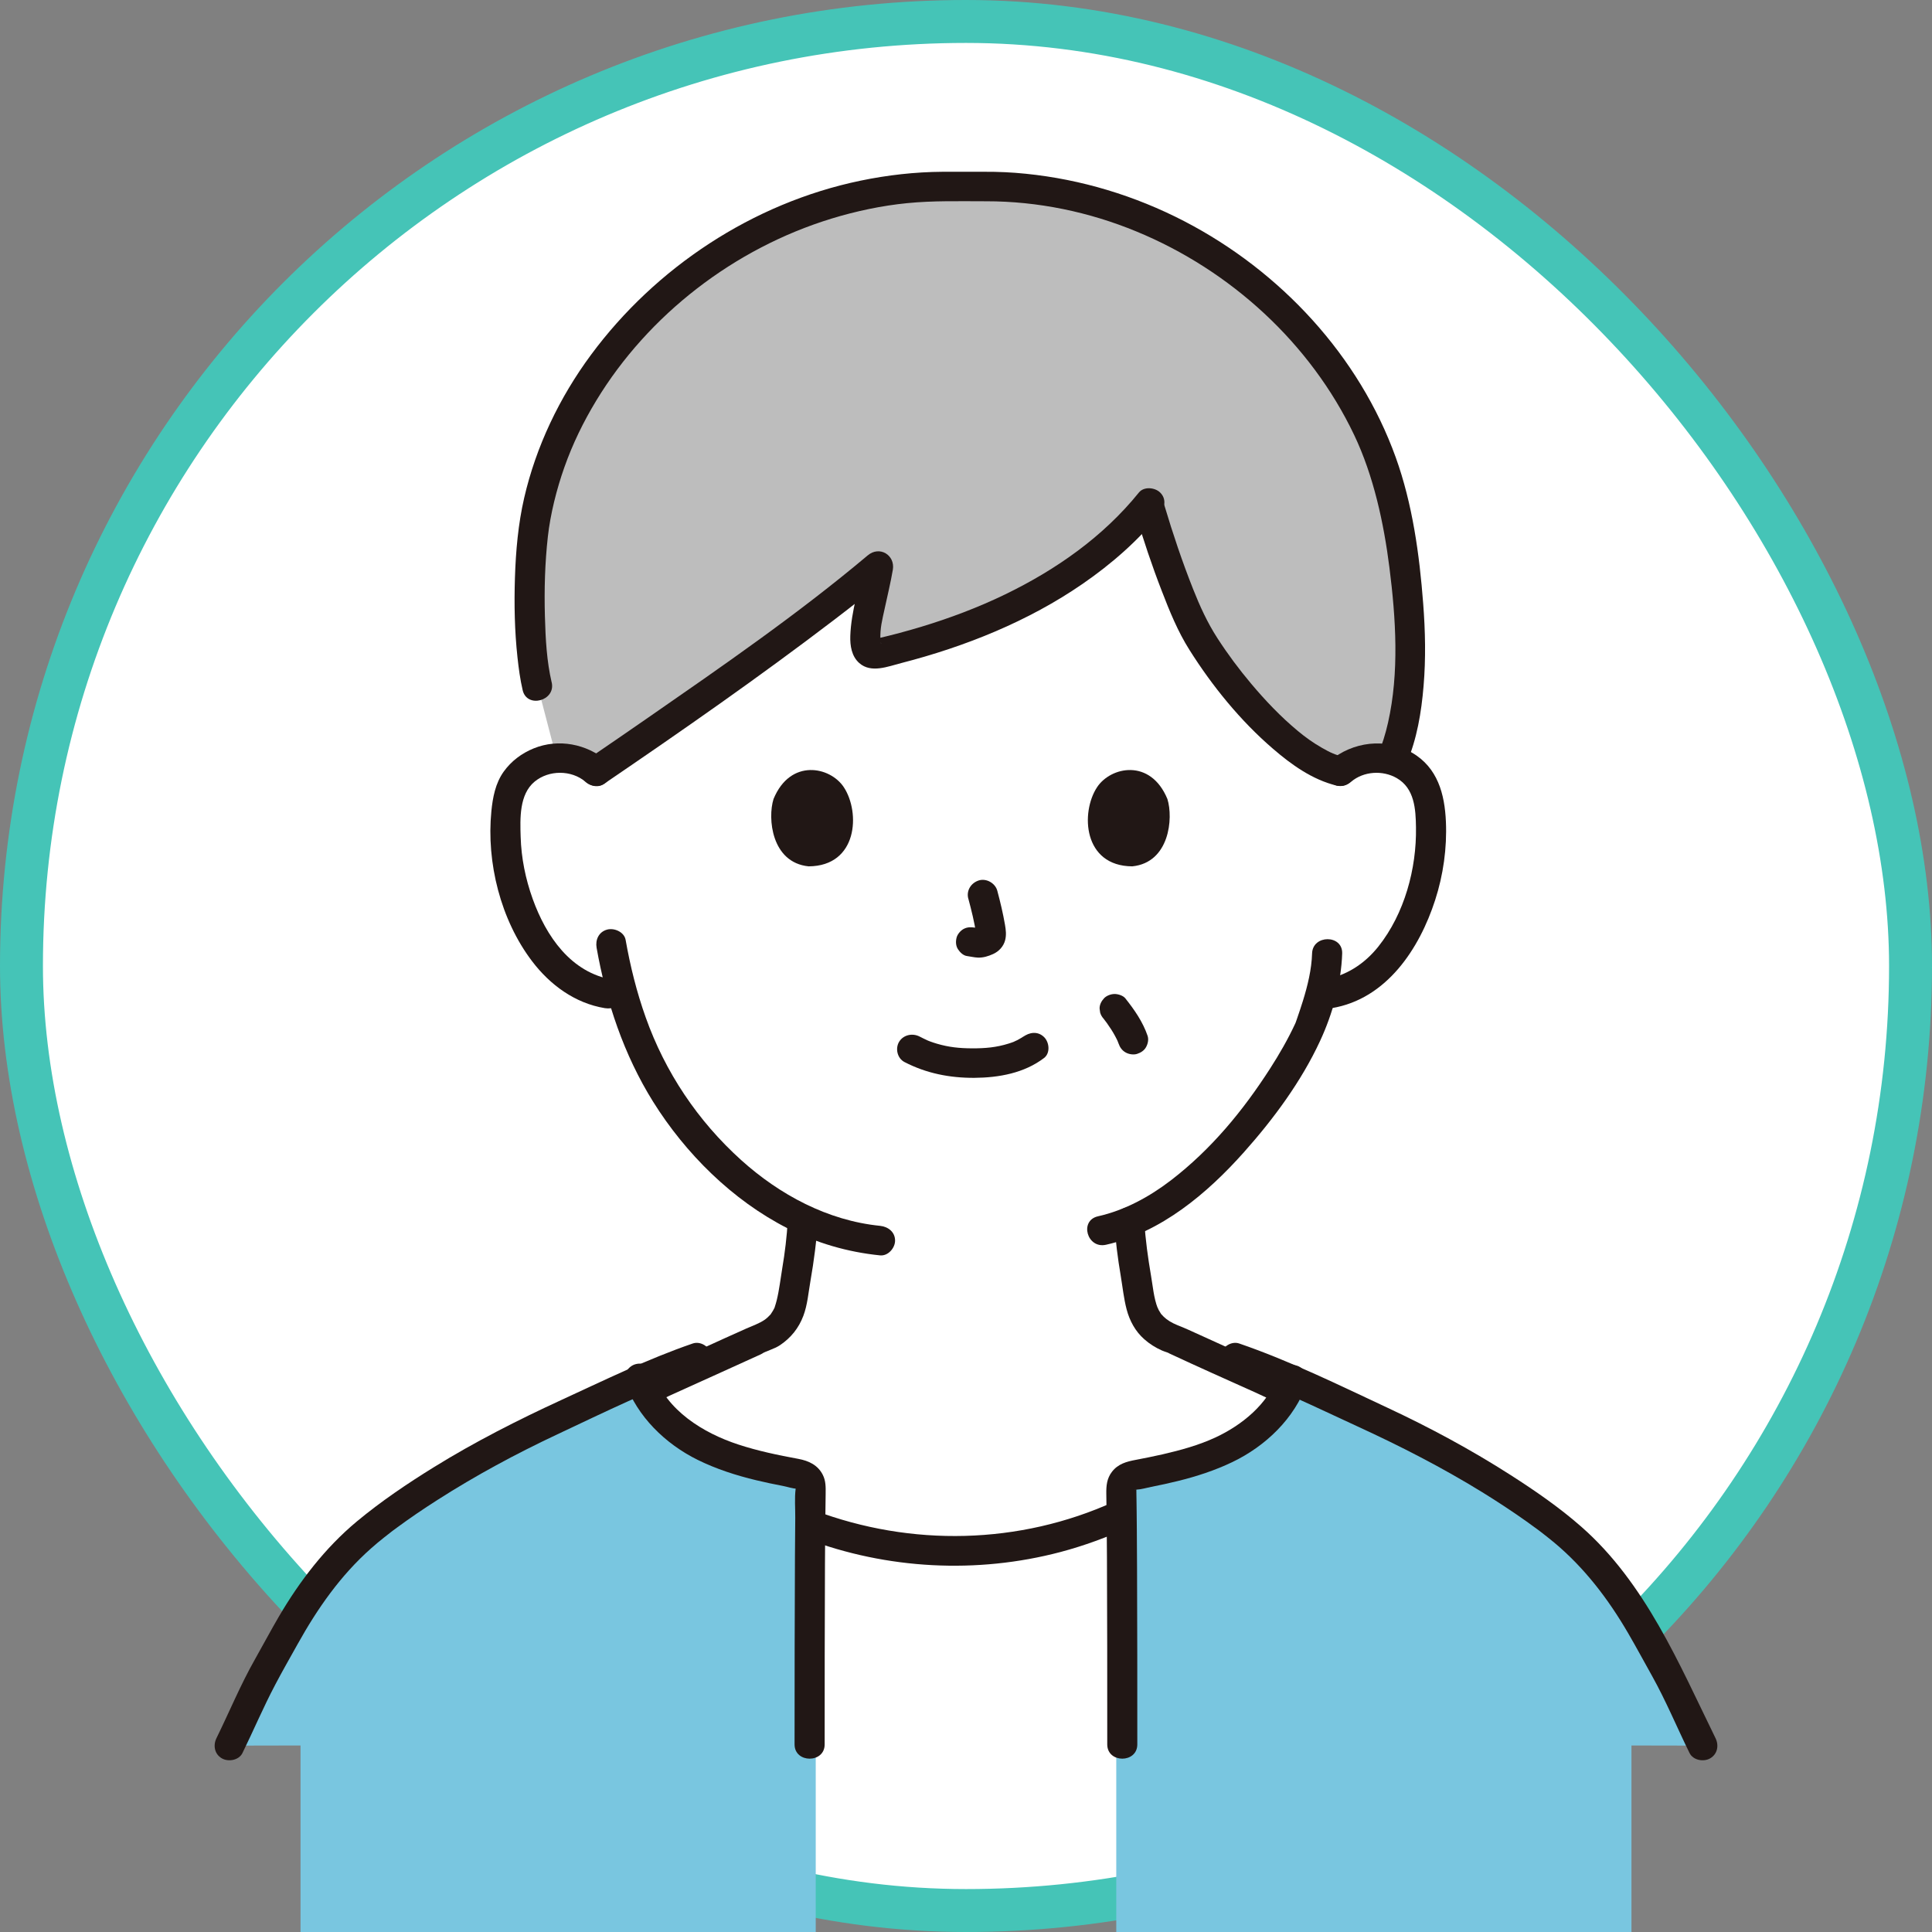 <svg width="45" height="45" viewBox="0 0 45 45" fill="none" xmlns="http://www.w3.org/2000/svg">
<rect x="0" y="0" width="45" height="45" fill="#808080" stroke="none"/>
<rect x="0.5" y="0.5" width="44" height="44" rx="22" fill="white"/>
<rect x="0.5" y="0.5" width="44" height="44" rx="22" stroke="#45C4B7"/>
<g clip-path="url(#clip0_1307_4302)">
<rect x="7" y="39" width="12" height="8" fill="#79C6E0"/>
<rect x="26" y="39" width="12" height="8" fill="#79C6E0"/>
<path d="M30.241 32.501C30.079 32.447 27.435 31.234 27.38 31.214C26.544 30.918 26.577 30.391 26.472 29.802C26.39 29.341 26.332 28.929 26.304 28.459C28.476 27.555 30.224 24.686 30.529 23.875C30.575 23.739 30.668 23.483 30.751 23.179C30.862 23.16 30.925 23.15 30.925 23.15C31.298 23.094 31.65 22.927 31.937 22.703C32.311 22.406 32.58 22.016 32.787 21.609C33.211 20.773 33.395 19.839 33.314 18.922C33.292 18.689 33.253 18.451 33.133 18.241C32.964 17.943 32.626 17.724 32.256 17.669C31.886 17.615 31.489 17.729 31.222 17.966C31.222 17.966 31.963 10.937 22.363 10.937C13.335 10.937 13.884 17.966 13.884 17.966C13.617 17.729 13.221 17.615 12.851 17.669C12.48 17.724 12.143 17.943 11.974 18.241C11.854 18.451 11.815 18.689 11.793 18.922C11.712 19.839 11.896 20.773 12.32 21.609C12.527 22.016 12.796 22.406 13.169 22.703C13.457 22.927 13.809 23.094 14.182 23.15C14.182 23.15 14.307 23.169 14.512 23.2C14.805 24.216 15.304 25.37 16.188 26.407C16.942 27.293 17.784 27.972 18.7 28.4C18.674 28.895 18.615 29.322 18.529 29.801C18.424 30.391 18.457 30.918 17.621 31.214C17.566 31.234 14.921 32.447 14.76 32.501C14.76 32.501 16.162 37.02 22.445 37.02C28.727 37.02 30.241 32.501 30.241 32.501V32.501Z" fill="white"/>
<path d="M21.709 40.631H18.858C18.858 39.242 18.859 36.922 18.871 35.511C19.96 35.925 21.141 36.143 22.323 36.13C23.641 36.115 24.95 35.814 26.126 35.275C26.14 36.634 26.14 39.147 26.14 40.631C26.14 40.631 23.75 40.631 21.709 40.631Z" fill="white"/>
<path d="M18.778 35.842C20.663 36.553 22.751 36.664 24.702 36.149C25.252 36.003 25.786 35.806 26.302 35.572C26.474 35.494 26.517 35.251 26.428 35.102C26.325 34.929 26.121 34.9 25.949 34.978C23.746 35.979 21.224 36.032 18.964 35.179C18.788 35.113 18.58 35.253 18.533 35.419C18.479 35.613 18.601 35.775 18.778 35.842H18.778Z" fill="#211715"/>
<path d="M32.586 12.373C32.553 12.186 32.519 12.013 32.487 11.858C31.589 7.536 27.151 4.106 22.498 4.357C17.845 4.106 13.408 7.536 12.509 11.858C12.266 13.023 12.295 15.017 12.516 15.948L12.962 17.659C13.299 17.639 13.644 17.753 13.884 17.966C15.723 16.715 18.843 14.541 20.458 13.178C20.325 13.987 19.853 15.363 20.448 15.221C22.931 14.657 25.311 13.52 26.75 11.746C27.053 12.793 27.554 14.209 27.922 14.827C28.443 15.702 29.953 17.672 31.222 17.966C31.489 17.729 31.886 17.615 32.256 17.669C32.31 17.677 32.364 17.689 32.417 17.704C33.064 16.235 32.846 13.863 32.585 12.373L32.586 12.373Z" fill="#BDBDBD"/>
<path d="M12.849 15.893C12.735 15.4 12.707 14.898 12.692 14.353C12.675 13.734 12.692 13.112 12.761 12.496C12.819 11.979 12.962 11.4 13.148 10.876C13.339 10.337 13.588 9.825 13.889 9.329C15.102 7.33 17.101 5.787 19.363 5.093C19.938 4.917 20.54 4.79 21.126 4.732C21.739 4.671 22.358 4.688 22.973 4.688C24.17 4.687 25.364 4.935 26.468 5.391C28.669 6.297 30.525 8.003 31.538 10.125C31.997 11.086 32.232 12.192 32.362 13.216C32.513 14.403 32.593 15.668 32.33 16.832C32.271 17.094 32.192 17.351 32.086 17.598C32.013 17.769 32.165 17.976 32.331 18.021C32.533 18.075 32.688 17.953 32.761 17.781C33.005 17.21 33.107 16.589 33.158 15.976C33.212 15.339 33.198 14.697 33.149 14.061C33.062 12.918 32.9 11.738 32.509 10.652C31.659 8.293 29.832 6.318 27.585 5.153C26.436 4.558 25.186 4.178 23.893 4.047C23.573 4.014 23.25 3.999 22.928 4.001C22.604 4.003 22.28 3.998 21.956 4.001C21.313 4.005 20.668 4.078 20.039 4.209C17.529 4.731 15.268 6.233 13.766 8.264C13.031 9.257 12.485 10.4 12.209 11.598C12.069 12.206 12.014 12.832 11.994 13.453C11.974 14.075 11.986 14.694 12.053 15.31C12.081 15.567 12.115 15.824 12.174 16.076C12.274 16.507 12.95 16.324 12.85 15.893L12.849 15.893Z" fill="#211715"/>
<path d="M26.449 11.964C26.63 12.572 26.831 13.175 27.061 13.767C27.242 14.237 27.434 14.71 27.705 15.138C28.235 15.979 28.891 16.788 29.65 17.44C30.078 17.809 30.567 18.161 31.129 18.297C31.567 18.403 31.754 17.741 31.316 17.634C31.096 17.581 30.993 17.534 30.788 17.417C30.577 17.296 30.402 17.169 30.225 17.022C29.828 16.692 29.47 16.315 29.139 15.921C28.86 15.589 28.6 15.242 28.357 14.866C28.122 14.503 27.946 14.116 27.789 13.719C27.537 13.084 27.319 12.435 27.124 11.781C26.998 11.358 26.322 11.538 26.449 11.964Z" fill="#211715"/>
<path d="M26.527 11.472C25.697 12.5 24.601 13.269 23.409 13.846C22.779 14.151 22.122 14.398 21.451 14.601C21.122 14.7 20.79 14.789 20.455 14.867C20.414 14.877 20.373 14.887 20.331 14.895C20.411 14.879 20.386 14.886 20.36 14.888C20.414 14.884 20.407 14.884 20.453 14.913C20.522 14.957 20.505 14.956 20.484 14.936C20.547 14.994 20.523 14.977 20.5 14.948C20.528 14.982 20.531 15.009 20.515 14.974C20.505 14.954 20.503 14.879 20.511 14.976C20.509 14.95 20.506 14.925 20.506 14.899C20.497 14.625 20.546 14.452 20.608 14.165C20.672 13.867 20.745 13.57 20.796 13.27C20.853 12.93 20.488 12.703 20.211 12.936C18.587 14.302 16.824 15.517 15.079 16.727C14.623 17.043 14.166 17.357 13.708 17.669C13.553 17.775 13.481 17.971 13.582 18.139C13.672 18.29 13.905 18.369 14.061 18.263C15.88 17.025 17.686 15.767 19.433 14.434C19.864 14.105 20.291 13.771 20.706 13.421L20.12 13.087C20.024 13.661 19.824 14.23 19.805 14.814C19.798 15.039 19.835 15.286 20.014 15.444C20.289 15.687 20.683 15.523 20.992 15.444C22.482 15.061 23.95 14.472 25.215 13.6C25.89 13.135 26.509 12.594 27.022 11.958C27.14 11.812 27.167 11.614 27.022 11.472C26.9 11.352 26.645 11.326 26.527 11.472V11.472Z" fill="#211715"/>
<path d="M31.47 18.209C31.761 17.962 32.205 17.935 32.532 18.123C32.948 18.362 32.975 18.846 32.981 19.273C32.996 20.232 32.715 21.278 32.107 22.044C31.784 22.451 31.352 22.733 30.831 22.819C30.645 22.85 30.54 23.076 30.587 23.242C30.641 23.436 30.83 23.512 31.017 23.482C32.298 23.271 33.063 22.093 33.427 20.966C33.617 20.38 33.705 19.752 33.678 19.138C33.65 18.495 33.486 17.876 32.886 17.53C32.275 17.177 31.503 17.274 30.974 17.723C30.831 17.844 30.848 18.084 30.974 18.209C31.116 18.348 31.326 18.33 31.47 18.209L31.47 18.209Z" fill="#211715"/>
<path d="M30.561 22.207C30.549 22.585 30.458 22.954 30.347 23.314C30.306 23.448 30.26 23.581 30.215 23.713C30.204 23.746 30.193 23.779 30.181 23.811C30.175 23.825 30.168 23.839 30.163 23.854C30.143 23.912 30.202 23.77 30.168 23.842C29.999 24.205 29.799 24.553 29.582 24.89C28.957 25.863 28.215 26.768 27.274 27.491C26.776 27.873 26.199 28.19 25.574 28.33C25.134 28.429 25.32 29.091 25.76 28.993C27.047 28.705 28.125 27.79 28.973 26.838C29.663 26.064 30.31 25.188 30.746 24.248C31.038 23.62 31.24 22.896 31.262 22.207C31.275 21.765 30.575 21.765 30.561 22.207L30.561 22.207Z" fill="#211715"/>
<path d="M14.132 17.723C13.666 17.328 13.009 17.197 12.432 17.431C12.149 17.546 11.909 17.727 11.732 17.973C11.539 18.243 11.477 18.573 11.445 18.895C11.327 20.089 11.659 21.424 12.395 22.391C12.811 22.938 13.39 23.367 14.089 23.482C14.276 23.512 14.466 23.433 14.52 23.241C14.566 23.077 14.463 22.85 14.275 22.819C13.294 22.658 12.718 21.8 12.408 20.939C12.24 20.471 12.141 19.985 12.127 19.489C12.114 19.068 12.092 18.502 12.453 18.205C12.784 17.932 13.307 17.93 13.637 18.209C13.78 18.33 13.992 18.347 14.132 18.209C14.259 18.085 14.276 17.845 14.132 17.723Z" fill="#211715"/>
<path d="M13.896 22.075C14.118 23.331 14.53 24.567 15.211 25.659C15.964 26.865 17.057 27.956 18.345 28.61C19.02 28.953 19.742 29.164 20.498 29.24C20.686 29.259 20.848 29.068 20.848 28.896C20.848 28.695 20.687 28.572 20.498 28.552C19.279 28.43 18.161 27.829 17.265 27.022C16.25 26.107 15.492 24.971 15.039 23.695C14.83 23.109 14.68 22.504 14.572 21.892C14.54 21.709 14.311 21.607 14.141 21.652C13.944 21.706 13.864 21.892 13.896 22.075L13.896 22.075Z" fill="#211715"/>
<path d="M18.349 28.426C18.327 28.8 18.283 29.172 18.22 29.542C18.179 29.788 18.151 30.041 18.092 30.283C18.079 30.335 18.064 30.387 18.047 30.438C18.014 30.534 18.078 30.382 18.033 30.474C18.023 30.493 18.013 30.512 18.003 30.53C17.987 30.558 17.969 30.586 17.95 30.613C17.959 30.6 17.988 30.57 17.942 30.622C17.894 30.674 17.848 30.715 17.817 30.736C17.682 30.829 17.529 30.879 17.381 30.945C16.718 31.24 16.059 31.547 15.398 31.845C15.22 31.925 15.043 32.005 14.866 32.084C14.806 32.11 14.747 32.136 14.687 32.162C14.656 32.175 14.565 32.217 14.701 32.157C14.69 32.161 14.678 32.166 14.667 32.17C14.489 32.232 14.37 32.404 14.422 32.592C14.47 32.762 14.674 32.895 14.853 32.832C15.111 32.743 15.36 32.615 15.607 32.503C16.013 32.32 16.419 32.136 16.824 31.952C17.122 31.816 17.421 31.679 17.72 31.545C17.765 31.525 17.848 31.465 17.712 31.546C17.856 31.46 18.027 31.426 18.17 31.33C18.425 31.158 18.603 30.934 18.711 30.65C18.809 30.391 18.829 30.107 18.877 29.836C18.958 29.369 19.021 28.899 19.049 28.426C19.06 28.24 18.88 28.082 18.699 28.082C18.5 28.082 18.36 28.24 18.349 28.426V28.426Z" fill="#211715"/>
<path d="M25.954 28.459C25.98 28.883 26.034 29.304 26.105 29.723C26.148 29.98 26.175 30.245 26.241 30.497C26.31 30.761 26.444 31.011 26.653 31.194C26.775 31.302 26.913 31.389 27.062 31.455C27.133 31.487 27.223 31.506 27.288 31.546C27.184 31.482 27.197 31.507 27.237 31.525C27.904 31.837 28.578 32.136 29.25 32.438C29.545 32.572 29.841 32.726 30.148 32.833C30.326 32.895 30.531 32.762 30.579 32.593C30.632 32.403 30.513 32.232 30.334 32.17C30.249 32.14 30.417 32.207 30.337 32.172C30.285 32.149 30.232 32.127 30.18 32.104C30.035 32.04 29.891 31.975 29.747 31.91C29.36 31.736 28.973 31.56 28.586 31.384C28.285 31.247 27.983 31.109 27.681 30.973C27.593 30.933 27.505 30.898 27.416 30.862C27.29 30.81 27.183 30.745 27.108 30.672C27.087 30.652 27.067 30.631 27.048 30.609C27.008 30.562 27.087 30.671 27.032 30.585C27.018 30.563 27.003 30.54 26.99 30.516C26.983 30.503 26.941 30.404 26.965 30.468C26.872 30.227 26.853 29.963 26.809 29.711C26.738 29.295 26.68 28.88 26.654 28.459C26.643 28.274 26.502 28.116 26.304 28.116C26.123 28.116 25.942 28.273 25.954 28.459V28.459Z" fill="#211715"/>
<path d="M39.655 40.659C39.336 40.012 39.065 39.342 38.699 38.718C38.374 38.166 37.777 36.841 36.56 35.783C35.916 35.222 34.332 34.086 31.918 32.983C31.365 32.731 30.723 32.427 30.096 32.152C29.854 32.848 29.198 33.451 28.483 33.779C27.827 34.082 27.105 34.232 26.383 34.365C26.225 34.393 26.114 34.522 26.116 34.67C26.14 35.706 26.14 38.883 26.14 40.632" fill="#79C6E0"/>
<path d="M18.858 40.631C18.858 38.889 18.86 35.682 18.883 34.64C18.886 34.492 18.775 34.363 18.617 34.333C17.895 34.202 17.172 34.052 16.516 33.749C15.811 33.425 15.163 32.834 14.913 32.148C14.283 32.423 13.637 32.729 13.082 32.983C10.667 34.086 9.083 35.222 8.439 35.783C7.222 36.841 6.625 38.166 6.3 38.718C5.934 39.342 5.663 40.012 5.344 40.659" fill="#79C6E0"/>
<path d="M29.764 32.046C29.532 32.702 28.93 33.194 28.306 33.483C27.917 33.663 27.497 33.778 27.08 33.874C26.874 33.921 26.667 33.962 26.459 34.002C26.239 34.043 26.044 34.095 25.901 34.279C25.78 34.435 25.765 34.606 25.768 34.796C25.772 34.99 25.774 35.183 25.776 35.377C25.779 35.675 25.781 35.973 25.783 36.271C25.786 36.976 25.788 37.681 25.789 38.386C25.79 39.135 25.79 39.883 25.79 40.631C25.79 41.073 26.49 41.074 26.49 40.631C26.49 39.265 26.49 37.898 26.484 36.532C26.483 36.231 26.481 35.929 26.479 35.628C26.478 35.491 26.477 35.353 26.475 35.215C26.474 35.115 26.473 35.015 26.471 34.915C26.47 34.876 26.47 34.836 26.469 34.796C26.468 34.776 26.47 34.658 26.463 34.682C26.452 34.719 26.396 34.699 26.476 34.696C26.586 34.691 26.706 34.653 26.815 34.632C27.022 34.591 27.229 34.547 27.433 34.496C27.869 34.389 28.299 34.249 28.703 34.055C29.479 33.683 30.153 33.037 30.439 32.228C30.501 32.053 30.369 31.852 30.195 31.806C30.002 31.754 29.826 31.87 29.764 32.046L29.764 32.046Z" fill="#211715"/>
<path d="M14.56 32.197C14.84 32.991 15.494 33.63 16.252 34.004C16.684 34.217 17.148 34.366 17.616 34.478C17.823 34.528 18.03 34.571 18.239 34.611C18.34 34.63 18.463 34.674 18.566 34.675C18.521 34.674 18.541 34.608 18.532 34.68C18.504 34.898 18.525 35.132 18.523 35.351C18.52 35.653 18.518 35.954 18.516 36.256C18.512 36.962 18.51 37.667 18.509 38.373C18.508 39.125 18.507 39.878 18.507 40.631C18.507 41.073 19.208 41.074 19.208 40.631C19.208 39.24 19.209 37.849 19.215 36.457C19.218 35.902 19.221 35.347 19.231 34.792C19.233 34.639 19.236 34.492 19.164 34.351C19.049 34.124 18.838 34.025 18.596 33.98C18.123 33.893 17.651 33.795 17.195 33.645C16.377 33.377 15.531 32.852 15.236 32.014C15.174 31.838 14.995 31.722 14.805 31.774C14.631 31.82 14.498 32.02 14.56 32.196L14.56 32.197Z" fill="#211715"/>
<path d="M16.134 31.293C15.086 31.653 14.087 32.143 13.082 32.605C12.061 33.075 11.06 33.583 10.105 34.174C9.484 34.558 8.874 34.97 8.313 35.436C7.571 36.053 6.98 36.828 6.496 37.652C6.305 37.979 6.128 38.314 5.941 38.644C5.603 39.239 5.343 39.872 5.042 40.485C4.96 40.653 4.995 40.857 5.168 40.956C5.321 41.043 5.565 41 5.647 40.832C5.906 40.304 6.135 39.761 6.41 39.241C6.578 38.92 6.76 38.605 6.936 38.288C7.394 37.466 7.932 36.693 8.646 36.062C8.741 35.977 8.84 35.895 8.94 35.816C8.992 35.774 9.045 35.733 9.098 35.692C9.113 35.68 9.128 35.668 9.143 35.657C9.133 35.665 9.09 35.697 9.143 35.657C9.176 35.633 9.209 35.608 9.242 35.584C9.548 35.358 9.863 35.145 10.184 34.94C11.079 34.367 12.018 33.861 12.982 33.408C14.076 32.894 15.174 32.35 16.321 31.955C16.499 31.894 16.618 31.72 16.565 31.533C16.518 31.363 16.314 31.231 16.134 31.293Z" fill="#211715"/>
<path d="M28.679 31.955C29.686 32.302 30.644 32.776 31.608 33.219C32.608 33.678 33.587 34.179 34.522 34.755C34.87 34.97 35.212 35.194 35.545 35.43C35.612 35.478 35.679 35.526 35.745 35.575C35.774 35.596 35.803 35.618 35.833 35.639C35.849 35.651 35.864 35.663 35.88 35.675C35.825 35.633 35.879 35.674 35.891 35.683C35.995 35.764 36.099 35.845 36.2 35.929C36.907 36.519 37.459 37.245 37.918 38.032C38.112 38.365 38.294 38.704 38.482 39.04C38.806 39.621 39.06 40.236 39.353 40.832C39.435 40.999 39.678 41.044 39.832 40.956C40.006 40.855 40.04 40.653 39.958 40.486C39.109 38.754 38.323 36.868 36.829 35.558C36.321 35.112 35.757 34.723 35.187 34.358C34.269 33.77 33.306 33.251 32.317 32.789C31.185 32.26 30.05 31.7 28.865 31.293C28.687 31.231 28.482 31.362 28.435 31.533C28.382 31.722 28.5 31.894 28.679 31.955H28.679Z" fill="#211715"/>
<path d="M21.067 24.737C21.574 25 22.12 25.108 22.694 25.105C23.267 25.101 23.858 24.994 24.319 24.642C24.468 24.527 24.441 24.276 24.319 24.156C24.171 24.011 23.973 24.041 23.823 24.156C23.924 24.079 23.828 24.15 23.802 24.166C23.768 24.187 23.734 24.207 23.699 24.225C23.678 24.235 23.564 24.285 23.641 24.255C23.594 24.273 23.547 24.29 23.499 24.305C23.209 24.397 22.946 24.419 22.64 24.418C22.342 24.416 22.102 24.392 21.82 24.309C21.768 24.294 21.717 24.276 21.666 24.258C21.649 24.253 21.633 24.246 21.616 24.239C21.701 24.27 21.626 24.244 21.61 24.236C21.546 24.207 21.483 24.176 21.421 24.144C21.253 24.057 21.04 24.102 20.941 24.267C20.849 24.422 20.899 24.65 21.067 24.737Z" fill="#211715"/>
<path d="M22.554 20.93C22.627 21.202 22.696 21.479 22.738 21.757L22.725 21.666C22.73 21.704 22.733 21.742 22.729 21.78L22.741 21.689C22.738 21.706 22.734 21.723 22.728 21.74L22.764 21.658C22.758 21.67 22.753 21.68 22.745 21.691L22.8 21.621C22.791 21.632 22.783 21.64 22.772 21.648L22.843 21.594C22.822 21.608 22.799 21.619 22.776 21.629L22.86 21.594C22.823 21.609 22.787 21.62 22.748 21.626L22.841 21.614C22.805 21.618 22.77 21.618 22.735 21.614L22.828 21.626C22.788 21.621 22.749 21.611 22.709 21.606C22.612 21.593 22.529 21.59 22.439 21.64C22.367 21.682 22.297 21.764 22.279 21.846C22.258 21.934 22.262 22.032 22.314 22.111C22.359 22.18 22.436 22.257 22.523 22.268C22.606 22.279 22.687 22.3 22.772 22.304C22.898 22.31 23.017 22.273 23.13 22.222C23.268 22.16 23.375 22.043 23.412 21.898C23.443 21.774 23.429 21.662 23.408 21.539C23.362 21.273 23.299 21.009 23.229 20.747C23.183 20.573 22.977 20.451 22.798 20.507C22.616 20.565 22.504 20.744 22.553 20.93L22.554 20.93Z" fill="#211715"/>
<path d="M18.017 18.61C17.876 19.058 17.968 20.091 18.834 20.179C19.98 20.172 20.041 18.924 19.655 18.337C19.34 17.856 18.411 17.657 18.017 18.61Z" fill="#211715"/>
<path d="M27.191 18.61C27.332 19.058 27.24 20.091 26.373 20.179C25.227 20.172 25.166 18.924 25.552 18.337C25.868 17.856 26.796 17.657 27.191 18.61Z" fill="#211715"/>
<path d="M25.715 23.738C25.72 23.745 25.725 23.751 25.73 23.757L25.675 23.688C25.822 23.875 25.958 24.076 26.052 24.294L26.017 24.212C26.03 24.243 26.043 24.275 26.054 24.307C26.083 24.392 26.134 24.466 26.215 24.512C26.29 24.556 26.401 24.574 26.485 24.547C26.57 24.52 26.651 24.469 26.694 24.389C26.737 24.31 26.759 24.212 26.729 24.124C26.618 23.8 26.423 23.52 26.21 23.252C26.159 23.188 26.041 23.152 25.963 23.152C25.877 23.152 25.774 23.189 25.715 23.252C25.654 23.318 25.608 23.404 25.612 23.495L25.625 23.587C25.642 23.645 25.672 23.695 25.715 23.738L25.715 23.738Z" fill="#211715"/>
</g>
<defs>
<clipPath id="clip0_1307_4302">
<rect width="35" height="45" fill="white" transform="translate(5)"/>
</clipPath>
</defs>
</svg>
